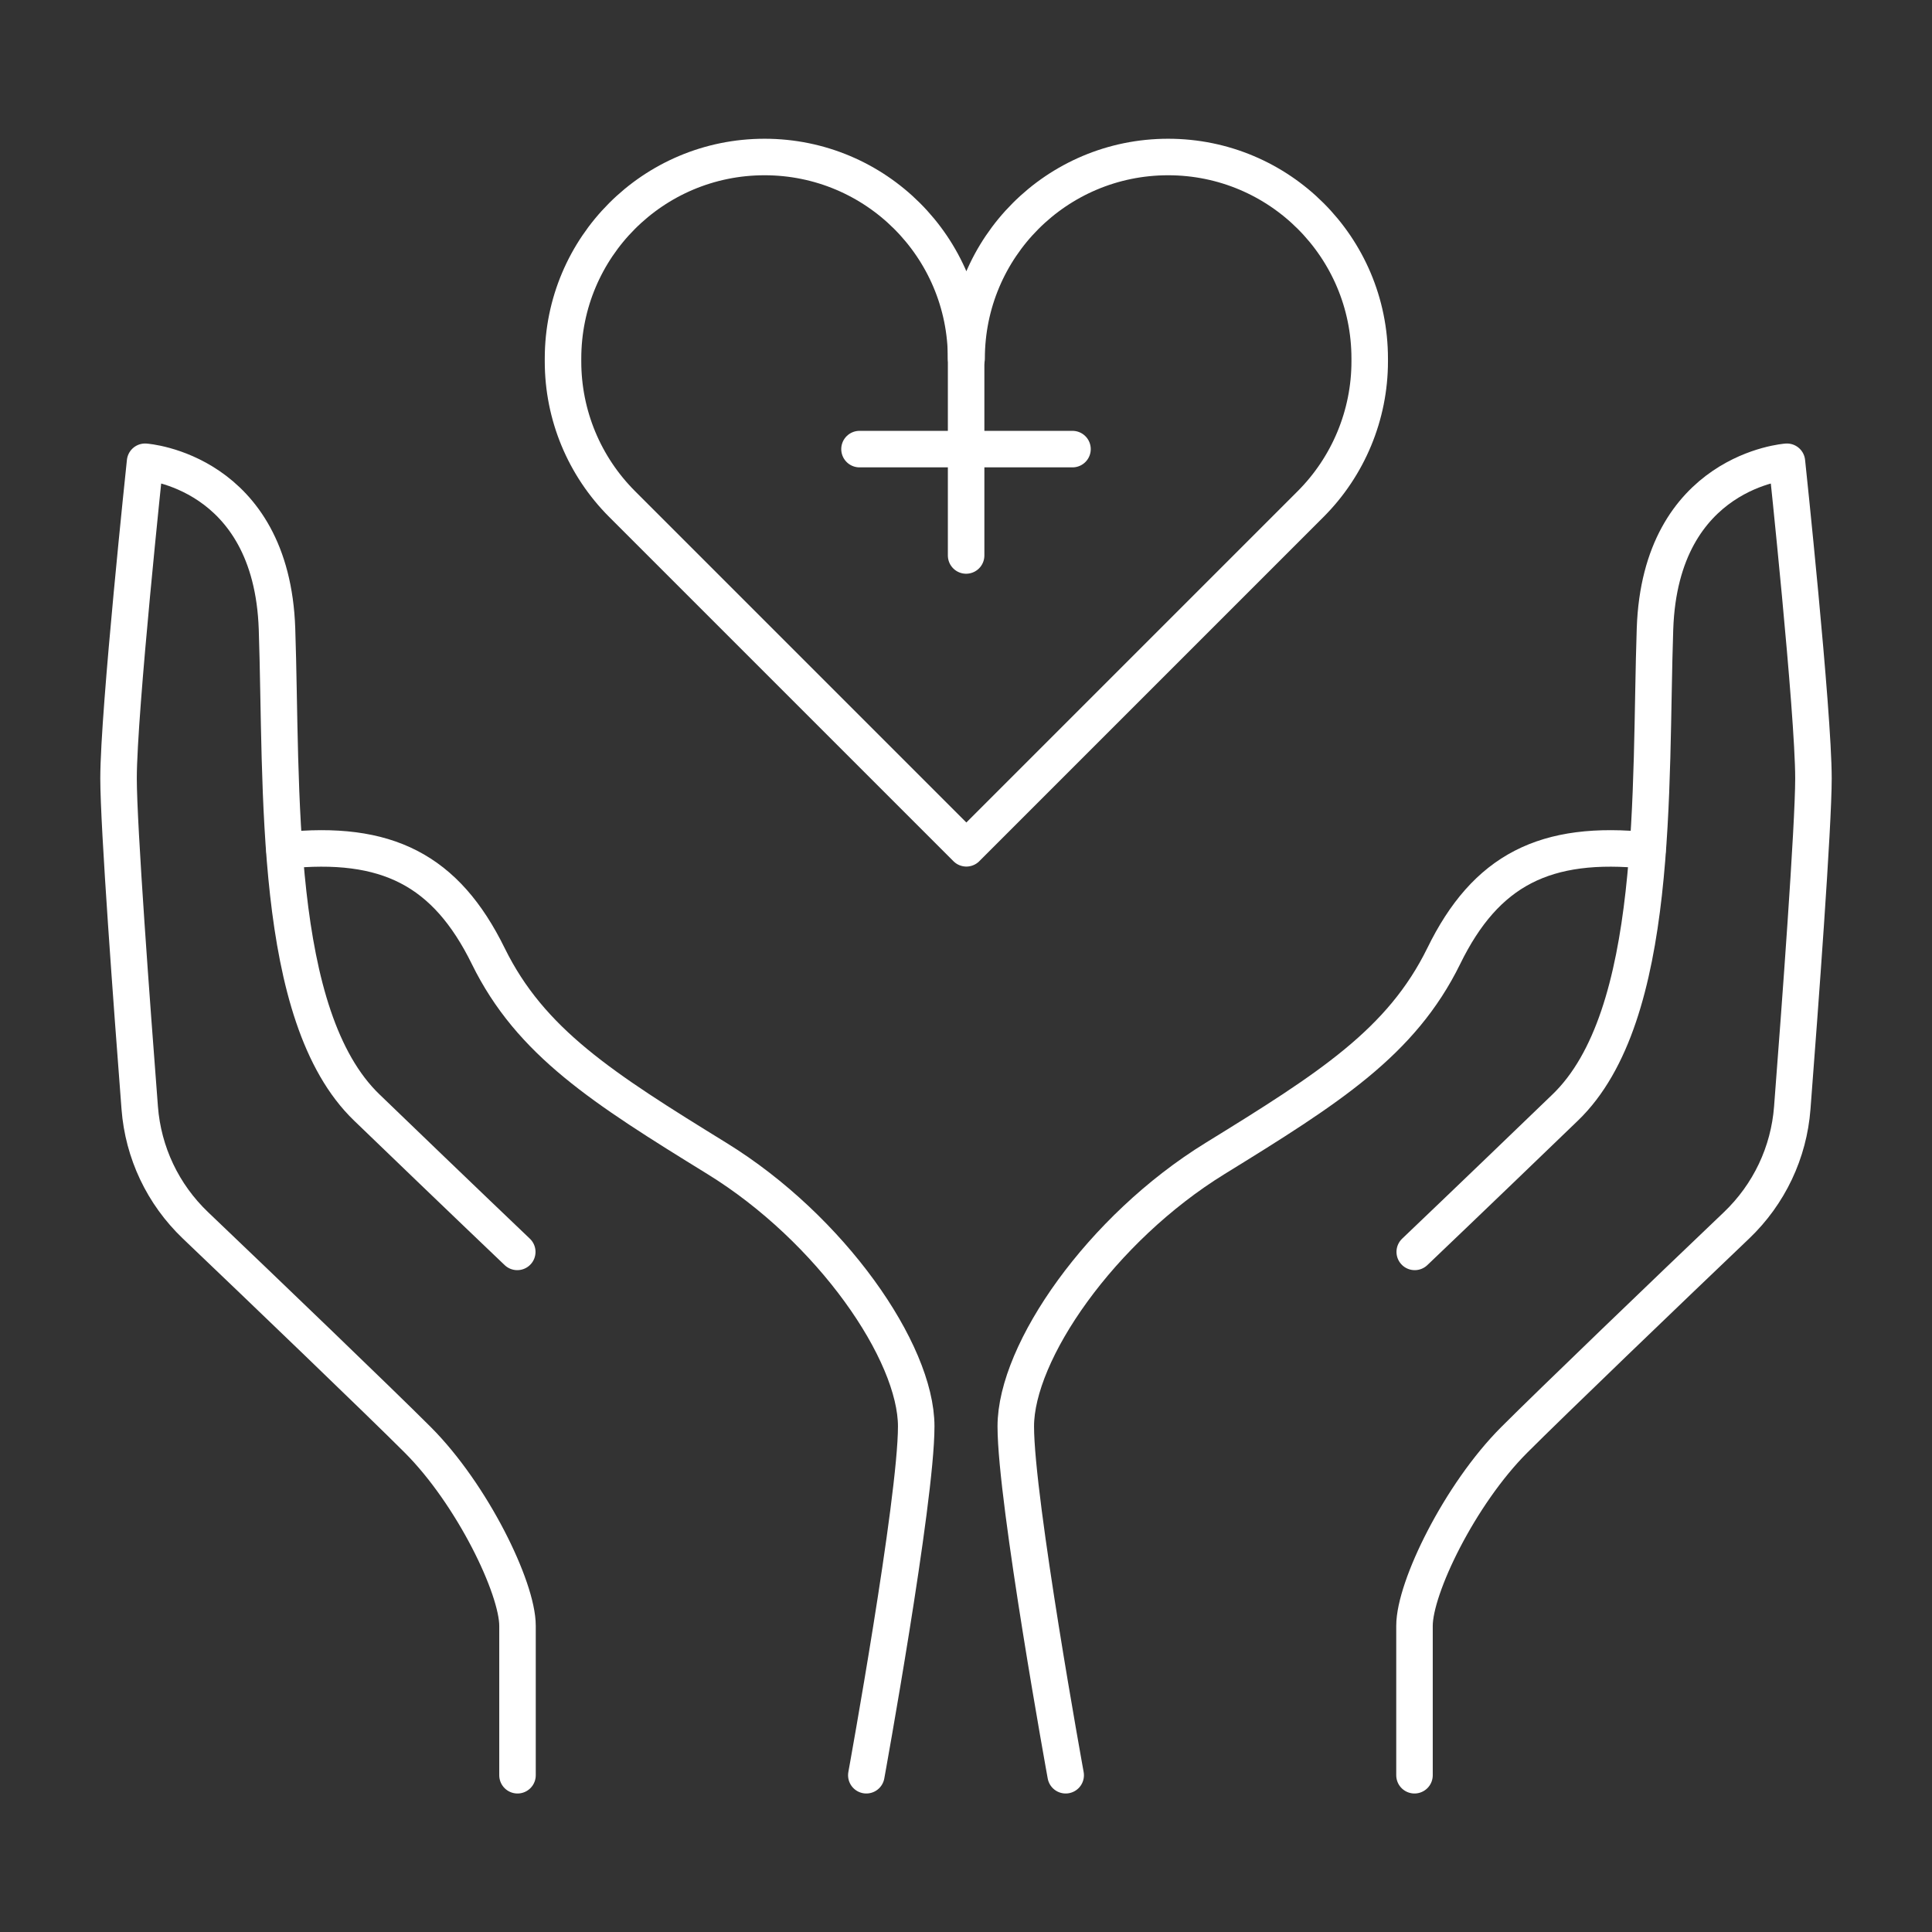 <?xml version="1.0" encoding="UTF-8"?>
<svg id="Layer_1" data-name="Layer 1" xmlns="http://www.w3.org/2000/svg" viewBox="0 0 79.37 79.37">
  <rect x="0" y="0" width="79.37" height="79.37" fill="#333333" stroke="none"/>
  <defs>
    <style>
      .cls-1 {
        fill: none;
        stroke: #fff;
        stroke-linecap: round;
        stroke-linejoin: round;
        stroke-width: 1.5px;
      }
    </style>
  </defs>
  <g>
    <path class="cls-1" d="M58.11,72.93v-6.14c0-1.57,1.86-5.4,4.1-7.64,1.55-1.55,6.34-6.15,9.13-8.81,1.34-1.28,2.15-2.99,2.29-4.83.32-4.15.87-11.58.87-13.53,0-2.75-1.09-13.01-1.09-13.01,0,0-5.2.36-5.42,6.87-.22,6.5.22,15.9-3.69,19.66-3.9,3.76-6.18,5.93-6.18,5.93"/>
    <path class="cls-1" d="M43.78,72.93s-2.05-11.27-2.05-14.33,3.5-8.12,8.19-11.01c4.69-2.89,7.65-4.77,9.39-8.31,1.73-3.54,4.17-4.78,8.37-4.34"/>
    <path class="cls-1" d="M21.26,72.93s0-4.58,0-6.14-1.86-5.4-4.1-7.64c-1.55-1.55-6.34-6.15-9.13-8.81-1.34-1.28-2.15-2.99-2.29-4.83-.32-4.15-.87-11.58-.87-13.53,0-2.75,1.09-13.01,1.09-13.01,0,0,5.2.36,5.42,6.87s-.22,15.9,3.69,19.66c3.9,3.76,6.18,5.93,6.18,5.93"/>
    <path class="cls-1" d="M35.59,72.93s2.05-11.27,2.05-14.33-3.5-8.12-8.19-11.01-7.65-4.77-9.39-8.31-4.17-4.78-8.37-4.34"/>
  </g>
  <g>
    <path class="cls-1" d="M39.69,14.73c0-4.58-3.71-8.28-8.28-8.28h0c-4.58,0-8.28,3.71-8.28,8.28v.12c0,2.2.87,4.3,2.43,5.86l14.14,14.14,14.14-14.14c1.55-1.55,2.43-3.66,2.43-5.86v-.12c0-4.58-3.71-8.28-8.28-8.28h0c-4.58,0-8.28,3.71-8.28,8.28Z"/>
    <g>
      <line class="cls-1" x1="35.31" y1="18.45" x2="44.06" y2="18.45"/>
      <line class="cls-1" x1="39.69" y1="22.82" x2="39.69" y2="14.08"/>
    </g>
  </g>
</svg>